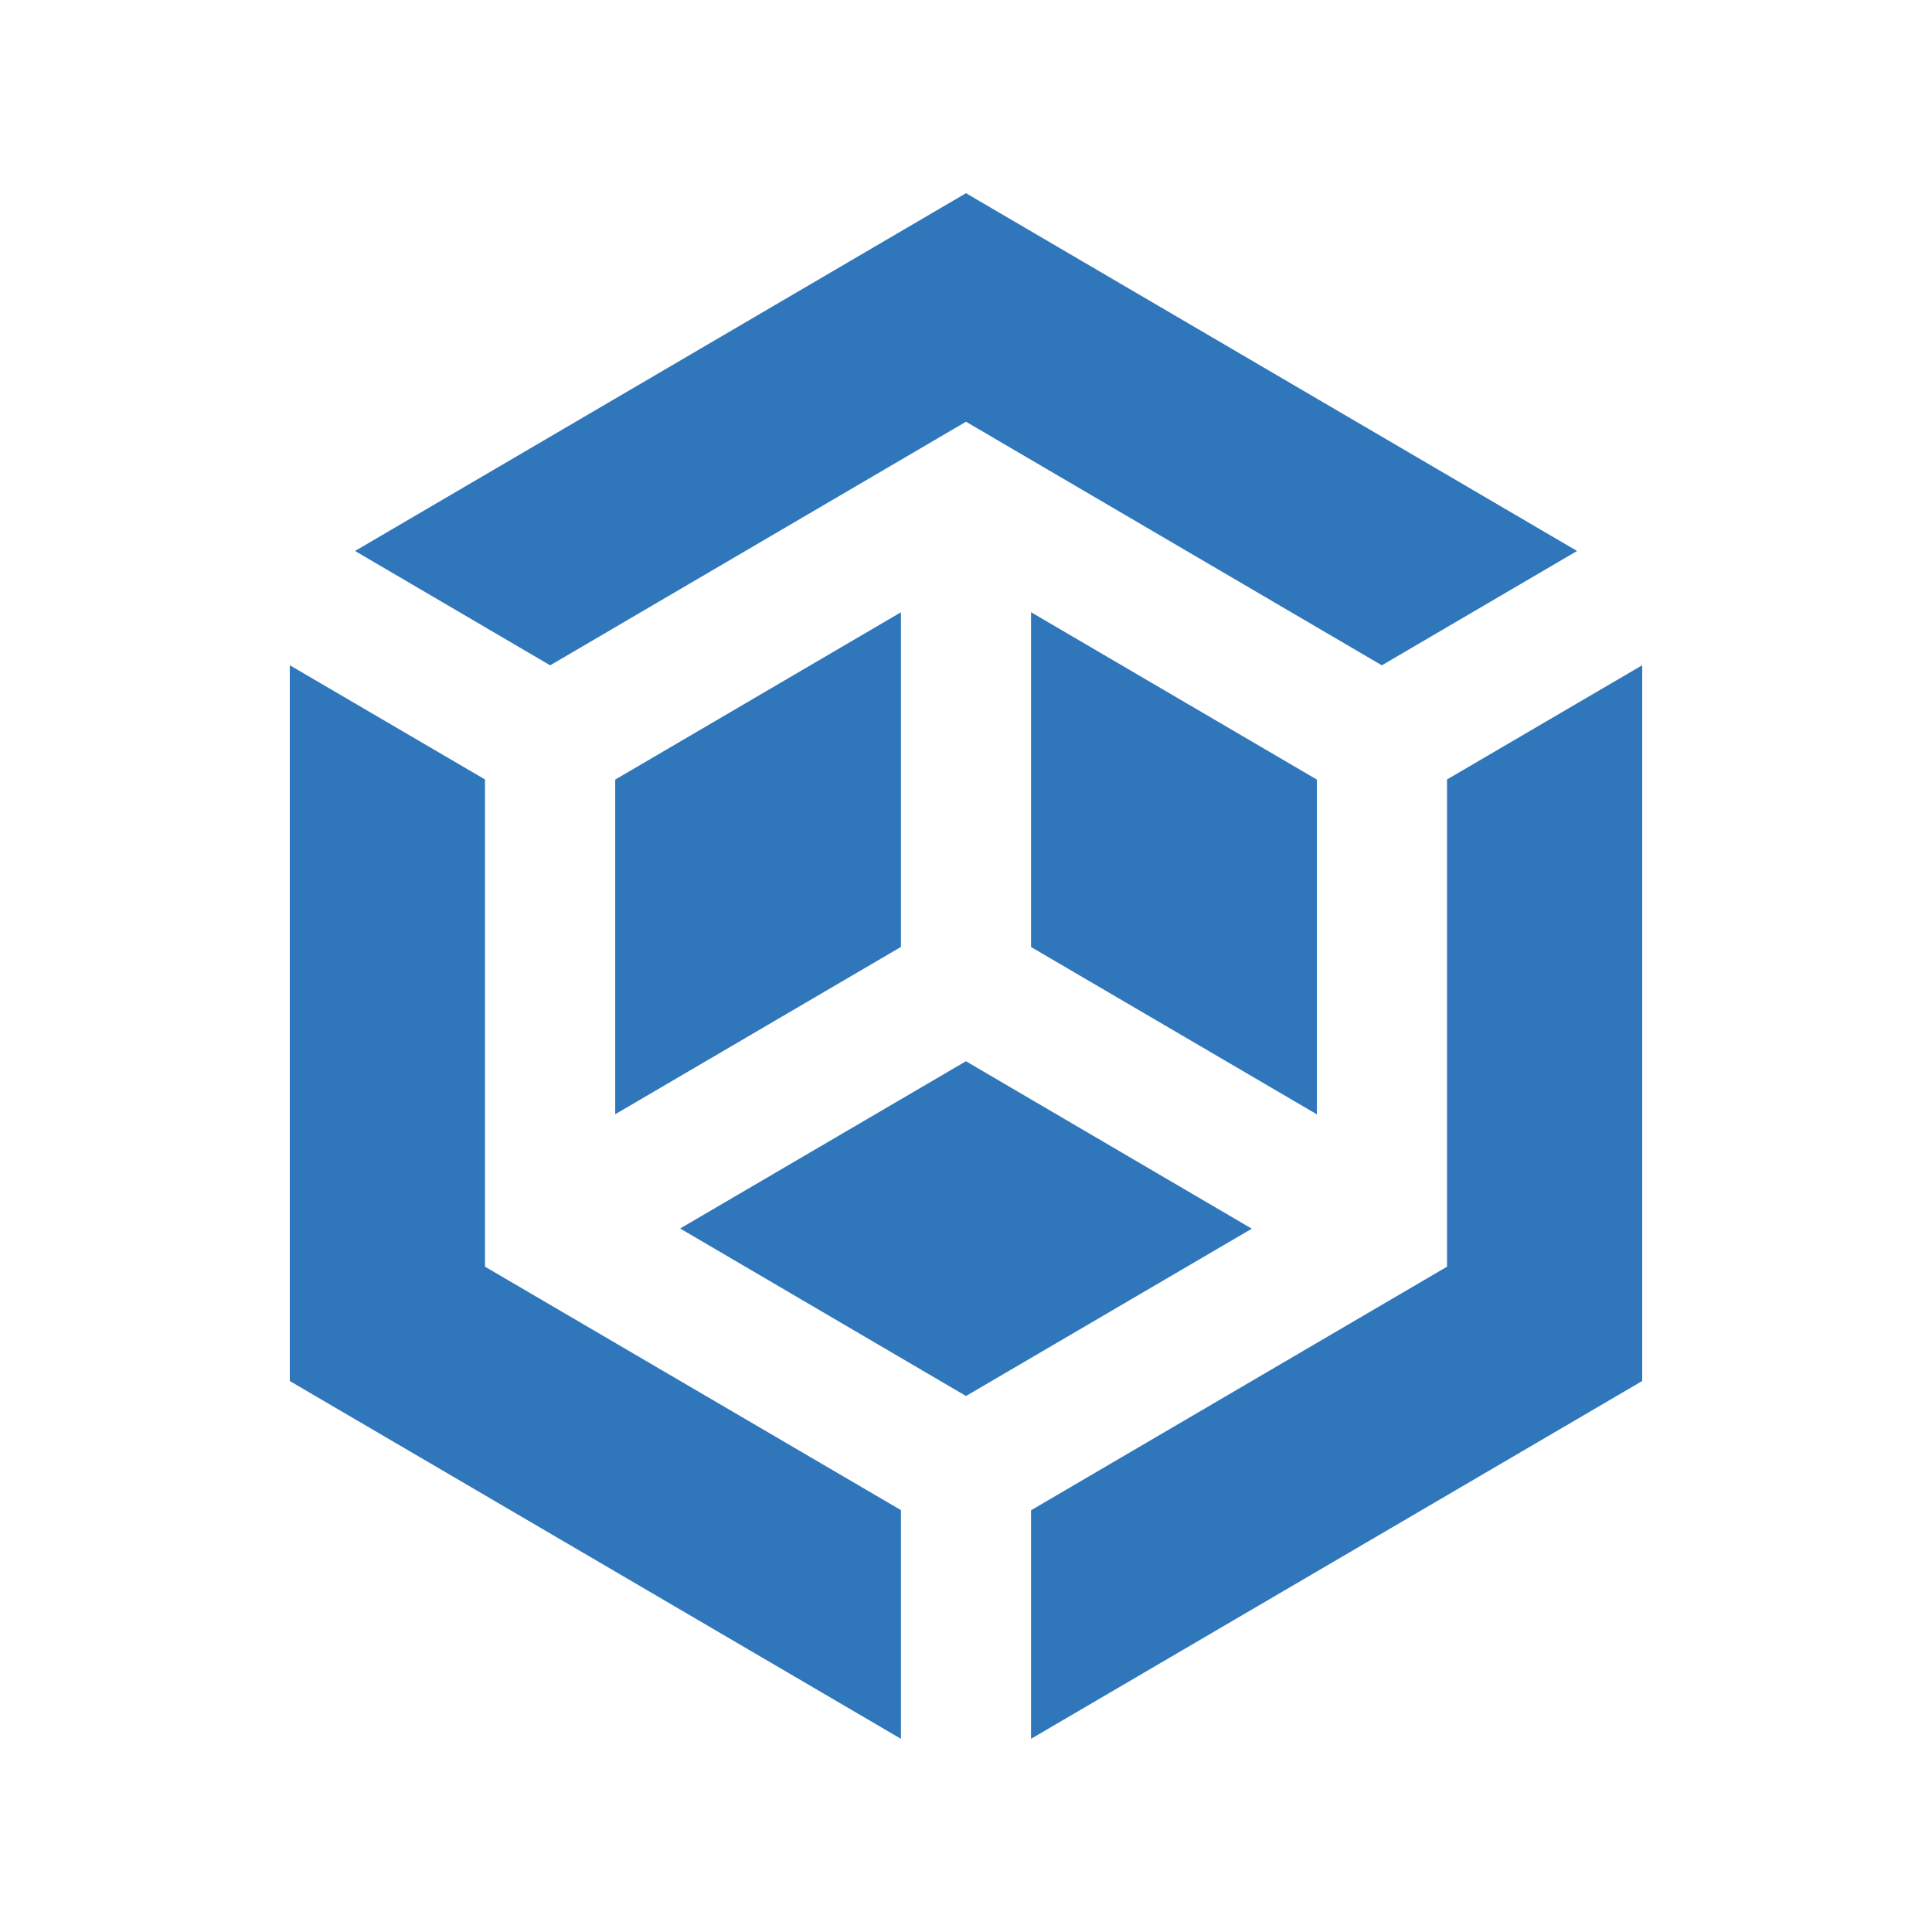 <?xml version="1.0" encoding="UTF-8"?>
<svg xmlns="http://www.w3.org/2000/svg" width="60" height="60" viewBox="0 0 60 60" fill="none">
  <path d="M42.914 20.662L30 13.097L17.086 20.662L11.026 17.111L30 6L48.977 17.111L42.914 20.662Z" fill="#2F76BB"></path>
  <path d="M21.123 38.152L29.998 32.958L38.875 38.158L30 43.354L21.123 38.152Z" fill="#2F76BB"></path>
  <path d="M32.02 19.013L40.897 24.211V34.607L32.02 29.41V19.013Z" fill="#2F76BB"></path>
  <path d="M27.979 29.408L19.106 34.604V24.211L27.979 19.015V29.408Z" fill="#2F76BB"></path>
  <path d="M50.994 42.892L32.02 54V46.903L44.939 39.338V24.207L51 20.66V42.881L50.994 42.892Z" fill="#2F76BB"></path>
  <path d="M15.062 24.207V39.338L27.979 46.898V54L9 42.889V20.66L15.062 24.207Z" fill="#2F76BB"></path>
</svg>
